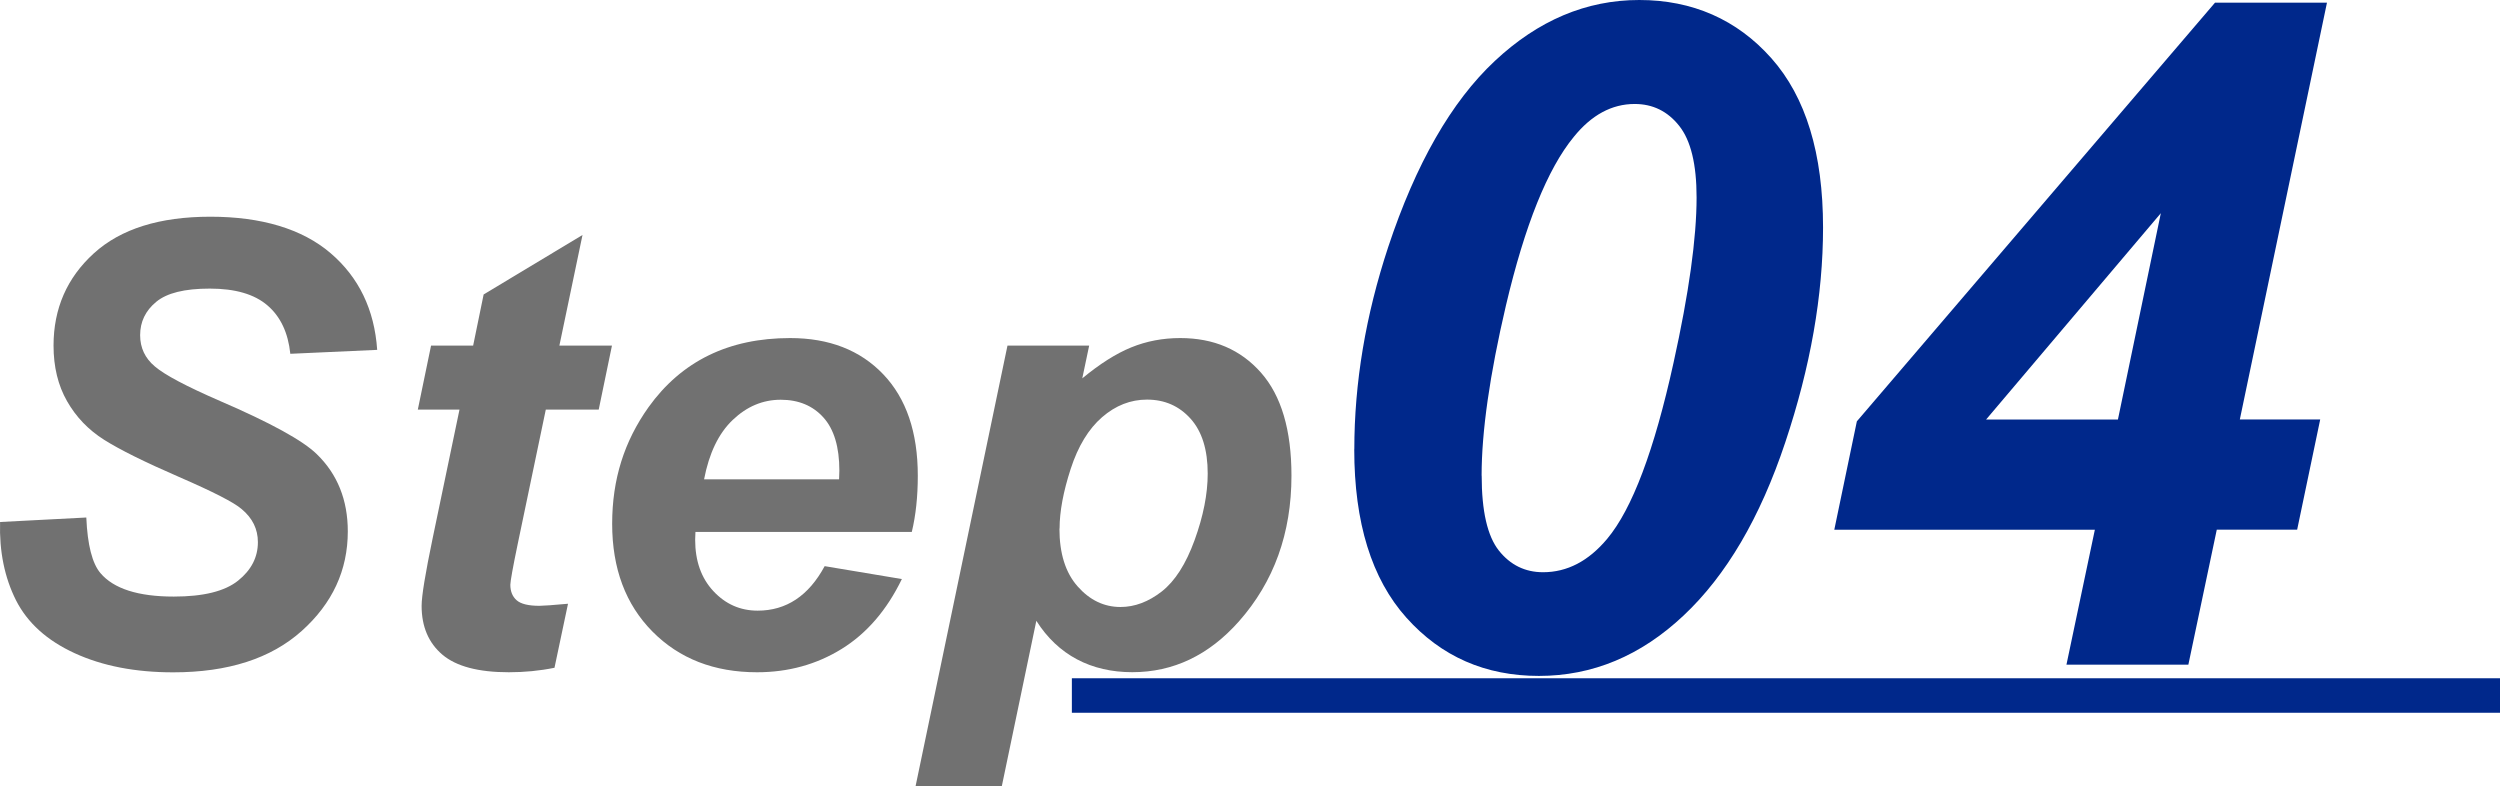 <?xml version="1.0" encoding="UTF-8"?><svg id="_レイヤー_2" xmlns="http://www.w3.org/2000/svg" width="362.36" height="113.99" xmlns:xlink="http://www.w3.org/1999/xlink" viewBox="0 0 362.36 113.99"><defs><style>.cls-1{fill:#717171;}.cls-2{filter:url(#outer-glow-1);}.cls-3{fill:#00288b;}</style><filter id="outer-glow-1" filterUnits="userSpaceOnUse"><feOffset dx="0" dy="0"/><feGaussianBlur result="blur" stdDeviation="5"/><feFlood flood-color="#fff" flood-opacity="1"/><feComposite in2="blur" operator="in"/><feComposite in="SourceGraphic"/></filter></defs><g id="_レイヤー_5"><rect class="cls-3" x="155.36" y="98.31" width="207" height="5"/><g class="cls-2"><path class="cls-1" d="m.01,75.66l12.5-.65c.17,3.98.86,6.66,2.05,8.06,1.92,2.26,5.46,3.4,10.63,3.4,4.3,0,7.4-.77,9.32-2.31,1.92-1.54,2.87-3.4,2.87-5.58,0-1.89-.78-3.48-2.35-4.79-1.1-.96-4.13-2.51-9.08-4.66-4.95-2.15-8.57-3.94-10.85-5.38-2.28-1.44-4.07-3.3-5.38-5.6-1.31-2.29-1.96-4.98-1.96-8.06,0-5.37,1.95-9.83,5.84-13.37,3.89-3.54,9.52-5.31,16.9-5.31s13.29,1.76,17.4,5.27c4.11,3.51,6.37,8.19,6.77,14.03l-12.59.57c-.32-3.05-1.42-5.39-3.31-7.01-1.89-1.63-4.68-2.44-8.36-2.44s-6.22.64-7.77,1.92c-1.55,1.28-2.33,2.89-2.33,4.83,0,1.83.71,3.34,2.13,4.53,1.42,1.22,4.57,2.89,9.45,5.01,7.35,3.17,12.02,5.74,14.03,7.71,2.99,2.9,4.49,6.64,4.49,11.19,0,5.63-2.23,10.45-6.69,14.44-4.46,3.99-10.67,5.99-18.62,5.99-5.49,0-10.24-.92-14.27-2.77s-6.86-4.41-8.52-7.69C.66,83.7-.11,79.93.01,75.66Z"/><path class="cls-1" d="m60.56,59.37l1.92-9.28h6.1l1.52-7.41,14.33-8.62-3.35,16.03h7.62l-1.92,9.28h-7.67l-4.05,19.38c-.73,3.51-1.09,5.52-1.09,6.01,0,.96.31,1.71.91,2.24.61.54,1.71.81,3.31.81.55,0,1.93-.1,4.14-.3l-1.96,9.28c-2.15.44-4.36.65-6.62.65-4.41,0-7.62-.85-9.63-2.55-2-1.7-3.01-4.06-3.01-7.08,0-1.42.54-4.7,1.61-9.84l3.88-18.6h-6.05Z"/><path class="cls-1" d="m132.16,77.1h-31.36c-.03.49-.04.87-.04,1.13,0,3.08.88,5.56,2.64,7.45,1.76,1.89,3.9,2.83,6.42,2.83,4.15,0,7.39-2.15,9.71-6.45l11.19,1.87c-2.18,4.5-5.09,7.88-8.73,10.13-3.64,2.25-7.73,3.38-12.26,3.38-6.21,0-11.27-1.97-15.16-5.9-3.89-3.93-5.84-9.14-5.84-15.62s1.76-11.96,5.27-16.9c4.79-6.68,11.63-10.02,20.52-10.02,5.66,0,10.16,1.75,13.5,5.25,3.34,3.5,5.01,8.4,5.01,14.7,0,3.02-.29,5.74-.87,8.15Zm-10.54-7.62c.03-.55.04-.97.04-1.26,0-3.43-.77-6-2.31-7.71-1.54-1.71-3.6-2.57-6.19-2.57s-4.9.97-6.95,2.92c-2.05,1.95-3.43,4.82-4.16,8.62h19.56Z"/><path class="cls-1" d="m146.02,50.09h11.85l-1,4.75c2.53-2.09,4.89-3.59,7.1-4.49,2.21-.9,4.57-1.35,7.1-1.35,4.85,0,8.75,1.67,11.7,5.01,2.95,3.34,4.42,8.32,4.42,14.94,0,8.33-2.54,15.38-7.62,21.12-4.36,4.91-9.51,7.36-15.46,7.36s-10.76-2.48-13.9-7.45l-5.01,24h-12.5l13.33-63.9Zm7.54,26.53c0,3.6.88,6.4,2.64,8.38,1.76,1.99,3.83,2.98,6.21,2.98,2.06,0,4.05-.75,5.97-2.24,1.92-1.5,3.51-3.98,4.77-7.45,1.26-3.47,1.9-6.69,1.9-9.65,0-3.46-.83-6.11-2.48-7.95s-3.76-2.77-6.32-2.77c-2.38,0-4.55.85-6.51,2.55-1.96,1.7-3.48,4.2-4.55,7.49-1.07,3.3-1.61,6.18-1.61,8.65Z"/><path class="cls-3" d="m196.3,65.13c0-9.64,1.64-19.42,4.91-29.32,4.01-12.09,9.16-21.08,15.45-26.97S229.92,0,237.6,0s14.15,2.81,19.15,8.44c5,5.63,7.49,13.81,7.49,24.54,0,9.82-1.82,20.19-5.47,31.12-3.64,10.93-8.56,19.31-14.76,25.13-6.2,5.83-13.18,8.74-20.95,8.74s-14.17-2.81-19.21-8.44c-5.04-5.63-7.56-13.77-7.56-24.41Zm18.46,3.8c0,5.15.83,8.77,2.49,10.87,1.66,2.09,3.8,3.14,6.41,3.14,3.49,0,6.59-1.61,9.29-4.84,3.62-4.32,6.83-12.83,9.62-25.53,2.23-10.08,3.34-18.06,3.34-23.96,0-4.8-.84-8.26-2.52-10.37-1.68-2.12-3.83-3.17-6.45-3.17-3.32,0-6.26,1.59-8.84,4.78-3.8,4.63-7.07,12.76-9.82,24.41-2.36,10.08-3.53,18.31-3.53,24.68Z"/><path class="cls-3" d="m303.64,76.78h-37.77l3.27-15.71L321.05.39h16.23l-12.63,60.41h11.65l-3.34,15.97h-11.65l-4.12,19.57h-17.67l4.12-19.57Zm3.34-15.97l6.22-29.91-25.33,29.91h19.11Z"/></g></g></svg>